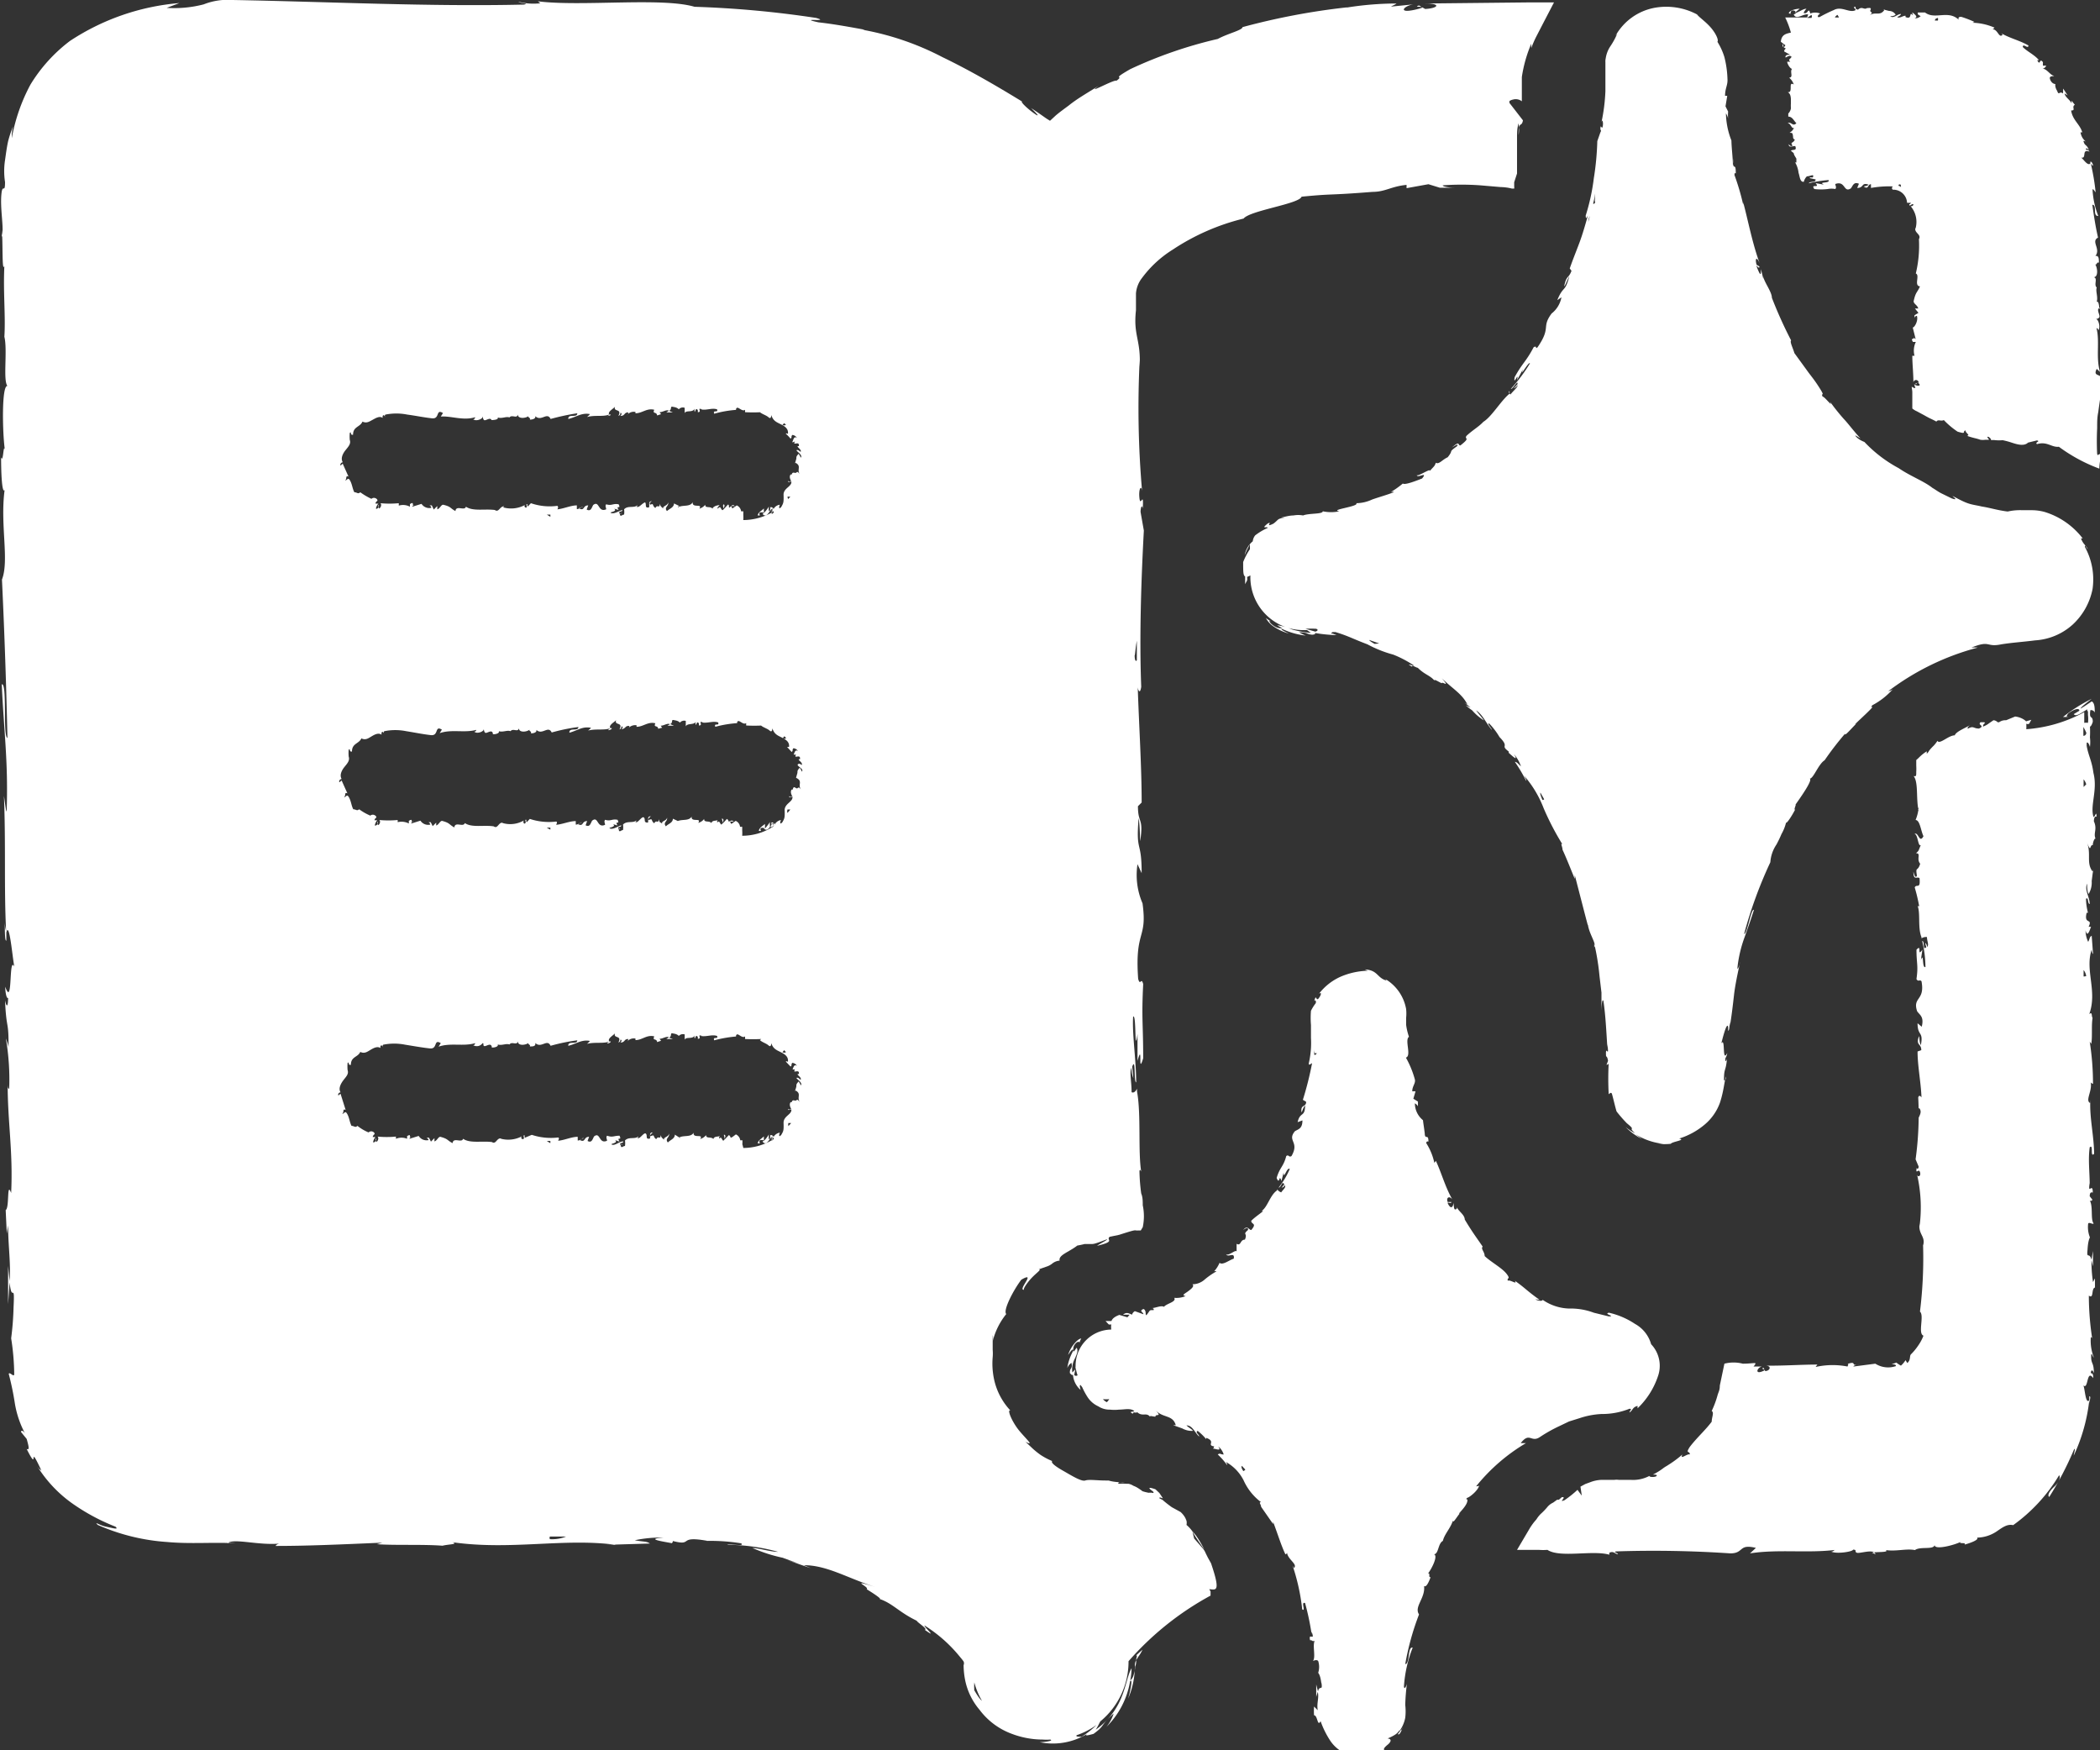 <svg xmlns="http://www.w3.org/2000/svg" viewBox="0 0 96 80"><rect x="0" y="0" width="96" height="80" fill="#333333" stroke="none"/><defs><style>.a{fill:#fff;}</style></defs><title>icon-note</title><path class="a" d="M96,20.75c-.07,0-.08.13-.13,0a11.56,11.56,0,0,1,0-1.17c0-.32,0-.49.05-.74.06-.46.14-.92.18-1.38s-.46-.18-.25-.6L96,17c-.2-.68,0-1.38-.16-2,0,0,.08,0,.08.1.12-.14,0-.51-.09-.51s.09,0,.14-.09-.15-.35,0-.42,0,0,0,.06,0-.42-.12-.34c.07-.24-.06-.47,0-.66-.15-.13.07-.43-.14-.47.22,0,.18-.43.07-.59.07.06.07-.13.17-.07,0-.18,0-.34-.16-.31.26-.33-.22-.66.12-.84-.12-.53-.19-1-.26-1.5.23,0,0,.53.27.51a3.86,3.86,0,0,1-.26-1.18c0-.12.1.06.14.1a9.93,9.93,0,0,0-.22-1.31s0,0,.07.08,0-.19-.09-.17l0,.08c-.13.15-.36-.27-.44-.27.31.08,0-.41.4-.27a.15.15,0,0,0-.16-.08c0-.08,0-.11.13,0-.11-.28-.18-.15-.25-.41,0,0,.08,0,.14.05a.65.65,0,0,1-.27-.44s.06,0,.08,0c-.11-.38-.44-.55-.51-1,.24,0,0-.16.17-.26l-.15-.19,0,.12c-.09-.18-.29-.27-.32-.45l.14.09c-.07-.1-.13-.21-.21-.31a1.43,1.43,0,0,1,0,.22c-.18-.13-.18.13-.27-.12,0,0-.11-.16-.08-.31h0c-.1,0-.21-.09-.25-.24s.18-.1.19-.14c-.16,0-.34-.34-.54-.32A.21.21,0,0,0,93.54,3l-.15,0c0-.1,0-.12,0-.16-.18-.23-.1.22-.26-.09,0,0,0,0,.08,0-.22-.26-.52-.38-.74-.6,0-.2.25.12.26-.07-.39-.23-.88-.34-1.24-.56l.06.06c-.17.21-.22-.27-.48-.24.06,0,.13-.11.1-.08a2.67,2.67,0,0,0-1-.22L90.26,1a5.33,5.33,0,0,0-.6-.23c-.07,0-.16,0-.12.13C89.05.44,88.45.92,88,.57c.06,0,.15,0,.1,0l-.43,0c0,.12,0,.08.13.17a.39.39,0,0,1-.28.1c.19-.06,0-.19-.07-.25s0,.07,0,.11c-.21-.21,0,.22-.34.08l0-.06c-.12,0-.22.1-.34.08s.12-.06.13-.16c-.17,0-.34.23-.49.1.07,0,.17,0,.25-.07A.36.36,0,0,0,86.36.5h0L86.08.43l.08,0c-.22.35-.43.06-.72.29.28-.21,0-.12.07-.27S85.33.4,85.36.36c-.14.12-.23-.1-.42.08,0,0-.14,0-.11-.13-.17,0,0,.09,0,.15-.27.16-.64-.2-1,0a6.59,6.59,0,0,0-.65.32h-.07c-.05-.08.1-.16.1-.16a.61.61,0,0,0-.46,0s0-.08-.05-.13-.08.17-.25.1a.72.72,0,0,1,.13-.19c-.15,0-.3.13-.46.18s.1-.13.15-.18c-.17,0-.45.07-.5.2l.11.05c-.07,0,0-.11,0-.14a.14.14,0,0,1,.23.1L82,.66c.11.28.44-.05.66,0L82.61.8h-1a3.88,3.88,0,0,1,.26.69v0c-.21.05-.43.08-.46.42l.21.16-.08.11L81.5,2c-.06.14.06.17.14.22a.17.17,0,0,0-.08.13l.27.15c-.08,0-.2,0-.21.1s.17-.14.28,0c-.08.13-.17.11-.06.22,0,0-.09,0-.13,0s.08.29.21.33c-.11.13.08.39-.13.4a.68.68,0,0,1,.21.31c-.28-.16,0,.4-.28.35.12.06.14.18.15.32l0,.2a1.34,1.34,0,0,0,0,.2l0,.09s0,0,0-.06a.46.46,0,0,1-.12.23v.14c.19,0,.25.19.37.3-.17.18-.23-.09-.4,0,.15,0,.17.27.3.22-.11.14-.06.11-.21.22.13,0,.14,0,.16.19a.11.11,0,0,0,.08.12c-.09.2-.22.09-.11.27-.06.09-.17-.06-.17-.06,0,.19.19.07.3.09.09.24-.12.13-.2.21L82,7c0,.07.08.18.12.25l0,.05,0,.1s0,.07-.07,0a1.22,1.22,0,0,1,.17.5c.06.17.06.43.24.41a.06.06,0,0,1,0,0,.52.52,0,0,1,.14-.25c.14,0,.31-.11.29,0s-.11,0-.17.08L83,8.2c0,.17-.23.06-.32.18a5.17,5.17,0,0,1,.91-.15c.09.17-.51.06-.21.21L83,8.37c.22.27-.25,0-.06.27a2.59,2.59,0,0,0,.61,0,.92.92,0,0,1,.35,0c.07-.09,0-.14,0-.23.47-.17.37.42.71.2.09-.11.13-.32.37-.21l-.08.19c.32,0,.18-.27.52-.15-.06.08-.25.07-.21.09.22.15.16-.11.32-.11l0,.17a4.72,4.72,0,0,1,1-.07s-.09.08,0,.15a.63.63,0,0,1,.65.6l.18,0s-.05.08-.08.06c0,.14.09,0,.16,0s0,.12-.1.09a1.11,1.11,0,0,1,.22,1.05l0-.06c-.06.25.29.29.16.53l0-.05a5.43,5.43,0,0,1-.14,1.61c.2.08-.1.56.19.59-.14.32-.19.23-.29.68,0,.12.18.18.21.33h-.15l.16.2-.18.11,0,.14c0-.06.06-.12.11-.11.07.22-.11.53-.19.53l.13.52c-.06,0-.08-.1-.12-.17.16.28-.16.05,0,.31,0,0,.09,0,.13,0a.92.92,0,0,0-.06.63l-.1,0c0,.38.05.8.05,1.23a.12.12,0,0,1,.24,0l-.16.05c.1.08.06-.13.18,0s-.18.11-.23,0l.06.2s-.08,0-.14-.05,0,.09,0,.25,0,.37,0,.44l0,0v.29a.8.8,0,0,0,.21.13l.37.2c.26.15.33.16.52.27.08-.12.21,0,.34-.07a3.75,3.75,0,0,0,.63.53c.44.13.2,0,.36-.06,0,.13.24.22.07.25a3.39,3.39,0,0,0,.37.11,2.15,2.15,0,0,1,.24.07.75.75,0,0,0,.23,0h.16c0-.06-.09-.09-.06-.13s.18.09.16.15h0a.66.66,0,0,1,.2,0,2,2,0,0,0,.33,0,3.59,3.59,0,0,1,.41.11c.24.08.57.18.75,0l0,0,.41-.1c.18.05-.12.08,0,.17.46-.14.67.16,1,.12a7.48,7.48,0,0,0,1.85,1,2.22,2.22,0,0,1,.09-.59l-.08-.06C95.81,20.78,96,20.88,96,20.75ZM88.59.82a.26.26,0,0,1,0,.12l-.14,0C88.46.87,88.5.84,88.59.82ZM84,.68l.07.12h-.19A.27.27,0,0,1,84,.68Zm-1.19,0a.14.14,0,0,1,0,.14h-.2Zm3.77,7.77h0Zm.21.06c0-.05,0-.09.07-.08s0,.09.07.15A.31.31,0,0,0,86.8,8.49Z"/><path class="a" d="M69.35,7.93l0-.76,0-.79V6.3c0-.22,0-.44.07-.66a1.62,1.62,0,0,1,0,.53c0-.69.14-.32.2-.67l-.62-.8a.22.22,0,0,0,0-.08v0a.46.46,0,0,1,.17-.07.45.45,0,0,1,.4.08v0c0-.11,0-.2,0-.36s0-.26,0-.4,0-.22,0-.35A6.2,6.2,0,0,1,70,2l0,.2a5.16,5.16,0,0,1,.21-.49l.31-.6.52-1H69.9L65.15.16c.76,0,.59.22,0,.25L64.87.25c-.4.11.65,0-.17.19S64.16.27,64.61.2l-1,.1c-.06,0,.17-.08.23-.14a14.49,14.49,0,0,0-2.24.18l-.06,0a31.32,31.32,0,0,0-4.74.9c0,.14-.67.29-1.13.54a20.06,20.06,0,0,0-4,1.38c-.94.54-.23.24-.63.53-.12-.07-1.47.7-.81.23-.56.35-1,.6-1.37.9-.2.15-.4.29-.6.46l-.14.13,0,0L48,5.52l-.16-.1-.3-.21-.4-.27c.18.19.39.38.25.32-.36-.23-.75-.6-.67-.62l.1.06C45.68,4,44.39,3.24,43.08,2.61a12.76,12.76,0,0,0-3.65-1.25h.11c-.71-.13-1.42-.26-2.13-.34-1-.22.6,0-.1-.2A46.79,46.79,0,0,0,31.75.31c-1.49-.44-5.19,0-7.16-.25l.11.09a2.76,2.76,0,0,1-1-.07c.05.07.55.08.24.13C19.64.31,15.05.08,10.64,0A3,3,0,0,0,9.31.2,5.34,5.34,0,0,1,7.62.36L8.2.14a10.68,10.68,0,0,0-5,1.73,7.17,7.17,0,0,0-1.81,2A8.27,8.27,0,0,0,.54,6.31,1.7,1.7,0,0,1,.6,5.77a5,5,0,0,0-.23.69c-.06.27-.1.58-.14.86a3.27,3.27,0,0,0,0,1c0,.52-.09.12-.15.43-.11.72.13,1.72,0,2.08,0,.07,0-.18,0-.31.06.44,0,2,.12,1.63-.06,1.2.06,2.29,0,3.24.15.62-.07,2,.14,2.25C.07,17.6.11,19.78.22,20.54c-.07-.26-.07.66-.17.36,0,.86.05,1.65.16,1.5C0,24,.43,25.6.09,26.49c.12,2.56.2,4.94.25,7.24-.22-.08,0-2.55-.26-2.45.1,2.19.29,3.45.23,5.62,0,.56-.09-.32-.13-.51.09,2.19,0,4.23.1,6.17a1.73,1.73,0,0,1-.06-.41c0,.38,0,.89.07.84l0-.37c.15-.61.31,1.52.38,1.59-.29-.65-.07,1.92-.43.89,0,.25.06.57.13.51,0,.37-.06.49-.14.11.06,1.38.17.89.16,2.13,0,0-.06-.25-.12-.38a11.21,11.21,0,0,1,.15,2.31c0-.06-.07.06-.07-.25,0,1.8.25,3.07.16,5-.21-.58-.07.68-.25.78l.05,1.07L.37,56c0,.93.13,1.75.07,2.56l-.07-.7,0,1.75.07-1c.1,1,.24-.1.18,1.14a13.45,13.45,0,0,1-.11,1.42h0a11.12,11.12,0,0,1,.14,1.63c0,.19-.22-.13-.25,0a12.94,12.94,0,0,1,.28,1.35,4.46,4.46,0,0,0,.47,1.38c-.1-.17-.19-.15-.19-.08l.26.32c.12.43.12.5,0,.46.61,1.21,0-.46.68,1-.07-.1-.06,0-.22-.25A5.92,5.92,0,0,0,3.28,68.7a9.35,9.35,0,0,0,2,1.08c.17.16-.13.06-.43,0s-.57-.27-.38-.08a9.4,9.4,0,0,0,3.17.78c1.08.1,2.14,0,3.13.06l-.37,0c.27-.26,1.48.13,2.49,0-.25,0-.33.15-.26.12,1.36,0,2.79-.06,4.85-.15l-.25.07c.8.06,2.11,0,3,.07.26-.07.75-.06.45-.16,2.68.38,5.1-.2,7.48.12-.29,0-.68,0-.45,0l2-.06c-.16-.11-.27-.07-.69-.15a5.64,5.64,0,0,1,1.32-.12c-.9.06,0,.18.4.26-.07,0,.07-.07,0-.11,1,.26.19-.26,1.61,0l-.08,0a9,9,0,0,1,1.61.11c.21.17-.58,0-.63.07a8.61,8.61,0,0,1,2.32.32c-.35,0-.83-.16-1.18-.18a7,7,0,0,0,1.39.45l.19.07.53.19L36,71.31l1.07.37-.32-.14c1.07,0,2,.6,3.28,1-1.29-.4-.25,0-.41.1.3.18.73.47.58.44.62.21.88.6,1.71,1,0,.06.55.4.36.41.67.48-.1-.19,0-.19a6.55,6.55,0,0,1,1.63,1.45,2.25,2.25,0,0,1,.15.19.21.21,0,0,1,0,.17,3.72,3.72,0,0,0,.07.68,3,3,0,0,0,.66,1.36,3.23,3.23,0,0,0,1.48,1.1,4,4,0,0,0,1.41.26,2.09,2.09,0,0,0,.34,0h0c.19.06-.3.12-.48.12a3,3,0,0,0,2.17-.38c-.13.1,0,.08.29,0,.54-.39.28-.36.92-.93a1.86,1.86,0,0,1-.33.61,3.81,3.81,0,0,0,1.08-2.08c.14-.19,0,.51-.09.79a3.76,3.76,0,0,0,.31-1.52c0-.17.06-.24.16-.4a1.82,1.82,0,0,0,.19-.32l-.29.26c.07,0,0,.11,0,.21s0,.2-.05.31a1.1,1.1,0,0,1-.06.35.51.51,0,0,1-.16.28,3.68,3.68,0,0,0,.06-.56c-.17.27-.24.8-.48,1.37a3.32,3.32,0,0,1-1.16,1.44c.08-.12.14-.25.21-.38A3.54,3.54,0,0,0,51.59,76v-.07a13.55,13.55,0,0,1,3.75-3l0-.19-.06-.1c.27,0,.56.21.08-1.19l-.14-.25L55.12,71a.8.8,0,0,0-.13-.22l-.4-.46L54.51,70c.14.25.31.49.54.82a4.65,4.65,0,0,0-.38-.64c-.06-.07-.11-.14-.17-.2a1.5,1.5,0,0,0-.26-.28.46.46,0,0,0,0-.19l-.05-.12a1,1,0,0,0-.22-.28l-.4-.22a5.21,5.21,0,0,1-.42-.33l0,0L53,68.48c0-.08.1,0,.16,0s0,0,0,0l-.06-.09L53,68.24l-.18-.17c-.43-.15-.25,0-.15.07s.07.12,0,.09a.71.71,0,0,0-.16,0,2.29,2.29,0,0,1-.28-.07,2.43,2.43,0,0,0-.2-.14,1.1,1.1,0,0,0-.22-.11.63.63,0,0,0-.22-.09h-.09a2.13,2.13,0,0,0-.36,0c-.07-.07.06-.09.28-.07-.21,0-.48,0-.74-.08l-.12,0c-.43,0-.77-.06-.95,0s-.68-.26-1-.44-.59-.37-.51-.45a3.15,3.15,0,0,1-.53-.28,4,4,0,0,1-.34-.27l-.19-.18-.16-.15c.42.21.06-.09-.28-.5s-.58-1-.41-.93a3,3,0,0,1-.75-1.44,3.43,3.43,0,0,1-.06-1,1.85,1.85,0,0,0,0-.33v-.23c0-.16,0-.31,0-.45a.72.72,0,0,1,0,.29A3.21,3.21,0,0,1,46,60.06c-.16-.16.33-1.1.69-1.57.73-.42-.21.51.13.46-.08,0,.13-.32.35-.55s.47-.39.31-.38l.34-.12a.82.82,0,0,0,.3-.16.61.61,0,0,1,.32-.12c-.06-.26.41-.38.81-.69a3.34,3.34,0,0,0,.33-.07l.16,0h.16c.08,0,.14,0,.58-.17s-.34.23-.32.25c.88-.21.38-.26.57-.41l.43-.09c.6-.19.7-.22.78-.2a.51.51,0,0,0,.1,0h.11l.09-.15a2.4,2.4,0,0,0,0-1c0-.19,0-.37-.07-.54a8.44,8.44,0,0,1-.08-1s0-.17.08,0c-.15-.89,0-2.62-.19-3.65a.93.93,0,0,1,0-.14c-.09.17-.18.2-.25.16,0-.5-.11-.93,0-1.12a1.15,1.15,0,0,0,.08.48l-.05-.53c.17-.47.06.72.18.72,0-1-.19-2.22-.14-3,.16-.16.05,1.84.2.79L52,48.49c.26-.93,0,.74.26-.12,0-1.6-.08-1.79,0-3.39-.09-.35-.13.12-.23-.24-.16-2.27.43-1.78.2-3.45A3.27,3.27,0,0,1,52,39.5l.19.41c0-1.55-.27-.89-.14-2.51.07.29.06,1.22.08,1,.15-1.05-.11-.74-.11-1.55l.17-.17c0-1.65-.12-3.47-.18-5.29,0,.1.1.41.16,0-.09-2.3,0-4.92.12-7.14l-.15-.85c0-.2.07-.37.1-.15.05-.87-.1-.05-.15-.47s.08-.65.12-.33a43.83,43.83,0,0,1-.11-6l0,.31c.06-1.25-.3-1.41-.17-2.58l0,.23c0-.34,0-.69,0-1a1.31,1.31,0,0,1,.28-.71,5.1,5.1,0,0,1,1.4-1.29,10.25,10.25,0,0,1,3.24-1.42c.29-.37,2.55-.67,2.65-1,1.54-.15,1.11-.05,3.25-.22.58,0,.84-.25,1.55-.32l0,.15,1-.18.52.16.68,0c-.28,0-.58-.06-.54-.11a12,12,0,0,1,1.7,0l.94.08a2.3,2.3,0,0,1,.52.07h.1a.25.25,0,0,0,0-.09v-.2ZM35.28,52.14l0-.18a.22.22,0,0,1,.1.09A1.19,1.19,0,0,1,35.28,52.14Zm.76-.67a.37.37,0,0,1,0-.14l.13,0ZM21.72,19.07s0,.09-.09.09c.12.11.42,0,.43-.1s0,.09.07.14.28-.15.34,0,0,0,0,0,.35,0,.28-.12c.2.07.38-.06.54,0,.11-.15.35.08.38-.14,0,.22.36.18.49.08-.05.06.11.07.06.16.14,0,.28-.05.25-.16.27.27.54-.21.7.13a10.3,10.3,0,0,1,1.22-.26c0,.23-.43,0-.41.26.37-.09.58-.28.95-.23.09,0-.06.1-.09.14.37-.1.72,0,1-.11,0,0,0,.05-.07.06s.16,0,.15-.06l-.07,0c-.1-.14.26-.3.27-.38-.11.29.33.07.15.44a.13.13,0,0,0,.09-.14c.06,0,.08.06,0,.14.23,0,.15-.16.36-.16,0,.05,0,.07-.06.13a.38.38,0,0,1,.39-.15s0,.06,0,.06c.31,0,.52-.25.86-.16-.1.21.11.07.13.26l.18-.06-.07-.09c.16,0,.3-.13.43-.07l-.12.08.3,0-.17-.07c.16-.09,0-.23.2-.18-.05,0,.15,0,.24.11h0a.24.24,0,0,1,.27-.07c0,.06,0,.2,0,.24.07-.15.37,0,.46-.21a.24.24,0,0,0,0,.16l.06-.13c.08,0,.09.06.08.14.22,0-.07-.23.19-.13,0,0,0,0-.06,0,.27.06.51-.08.75,0,.07.18-.21,0-.13.2a5,5,0,0,1,1.06-.18l-.07,0c.05-.26.26.12.42,0,0,0,0,.14,0,.11a6.83,6.83,0,0,0,.74,0l-.06,0c.1.09.29.14.39.23s.12,0,.13-.1c.08.27.25.33.43.42s.36.2.33.44c0,0-.11-.05-.09,0a2.23,2.23,0,0,1,.21.22c.09-.08,0-.07.08-.17a.26.26,0,0,1,.21.14c-.13-.11-.16.08-.2.16s.08,0,.11,0c-.13.23.22-.06.18.21h-.06c0,.07.15.14.15.23s-.08-.07-.18-.05.29.21.18.35a1.45,1.45,0,0,0-.1-.18c-.14.15-.09.15-.11.24h0l-.06.21,0-.05c.34.16.05.32.24.56-.18-.25-.12-.05-.26-.09s-.11.11-.15.08-.12.12,0,.29c0,0,0,.1-.14,0,0,.13.08,0,.14,0,.07.26-.36.31-.35.64s0,.37-.11.56l-.06.05c-.07,0,0-.16,0-.16a.38.38,0,0,0-.29.2s0-.06-.1-.09,0,.19-.11.18a.72.72,0,0,1,0-.21,1.6,1.6,0,0,1-.23.3c0-.07,0-.14,0-.21-.09.09-.27.19-.28.32l.1,0s-.06-.1,0-.13.16,0,.19,0l-.07.06c.19.23.32-.17.45-.25l0,.17a2.7,2.7,0,0,1-1.33.36h0a1.94,1.94,0,0,0,0-.24s0,0,0,0l0-.16-.1,0s0,0,0,0a.34.34,0,0,0-.2-.27l-.2.14-.06-.11h.17c-.1-.1-.16,0-.23.06s0-.11-.08-.13l-.2.22c0-.09.09-.18,0-.23-.09.11.09.21-.06.27-.1-.1-.07-.19-.18-.1s0-.09.05-.12-.27,0-.32.15c-.1-.13-.34,0-.33-.18a.54.54,0,0,1-.27.18c.17-.26-.35,0-.3-.3-.13.24-.46.11-.68.24,0,0,0-.06.06-.05s-.16-.09-.24-.13c0,.19-.21.24-.32.35-.15-.18.1-.22.05-.4,0,.16-.27.16-.22.29-.11-.12-.1-.06-.16-.22,0,.24-.11,0-.2.19-.17-.12-.05-.23-.23-.15-.09-.08.07-.16.07-.16-.19,0-.09.17-.13.28-.22.05-.1-.13-.18-.23-.14.05-.25.22-.35.21s0,0,0-.08c-.15.15-.44,0-.61.19l0,0a.75.75,0,0,1,0,.24c-.09,0-.16.12-.19,0s.06,0,.08-.08l-.09.05c-.08-.17.12-.06.12-.18-.17.05-.37.19-.51.14s.31-.05.14-.2l.2.06c-.15-.26.13,0,0-.26-.27-.05-.3.08-.57,0-.06.09,0,.13,0,.23-.38.16-.3-.42-.59-.2-.07.11-.1.32-.3.21l.07-.19c-.26,0-.15.27-.42.14.05-.07.2-.06.16-.08s-.12.11-.26.11l0-.17c-.28,0-.59.15-.89.18,0,0,.07-.1,0-.16a2.63,2.63,0,0,1-1.21-.12l-.14.15s-.06-.07,0-.09c-.14-.06,0,.09-.07.14a.07.07,0,0,1-.06-.12,1.33,1.33,0,0,1-1,.11l.05-.05c-.21,0-.24.3-.43.17l0,0c-.46-.06-1,.07-1.32-.15-.06.21-.45-.09-.48.2-.27-.15-.19-.2-.56-.29-.1,0-.15.18-.27.21v-.15l-.16.16-.09-.19-.11,0a.14.14,0,0,1,.09.11.42.42,0,0,1-.45-.18l-.42.13c0-.06.08-.08.14-.12-.23.15,0-.16-.25,0,0,0,0,.09,0,.12a.67.67,0,0,0-.51-.05l0-.11a4.52,4.52,0,0,1-.84,0c.08.07,0,.24-.07.24v-.17c-.08.09.07.08-.07.17s0-.19.05-.22h-.13c0-.05,0-.06.07-.12s-.12-.22-.26-.1l0,0a3,3,0,0,1-.51-.3c-.11.1-.14,0-.27,0-.09-.16-.1-.37-.2-.54s-.12,0-.23,0c.11-.06,0-.24.16-.18l-.26-.58c-.05,0-.07.09-.11.07a.12.12,0,0,1,.11-.14v0c-.11-.18,0-.4.13-.56s.25-.29.19-.46v0a1.72,1.72,0,0,1,0-.32c.09-.1,0,.12.15.08,0-.38.32-.34.43-.6.19.09.31,0,.46-.08s.32-.19.46-.09l0-.08c.05-.1.09,0,.13.05s-.08-.07,0-.12a2.55,2.55,0,0,1,1,0c.38.05.76.13,1.13.17s.16-.45.5-.24l-.1.16C20.6,19,21.18,19.24,21.72,19.07Zm14.21.35a.16.16,0,0,1-.16,0l.08-.08Zm-2,18.78h0a1.94,1.94,0,0,0,0-.24s0,0,0,0l0-.17-.1,0s0,0,0,0a.33.33,0,0,0-.2-.27l-.2.14-.06-.11h.17c-.1-.1-.16,0-.23,0a.18.18,0,0,0-.08-.12l-.2.22c0-.09.09-.18,0-.23s.09.2-.06.27c-.1-.11-.07-.19-.18-.1a.09.09,0,0,1,.05-.12c-.1.07-.27,0-.32.15-.1-.13-.34,0-.33-.19a.48.48,0,0,1-.27.18c.17-.26-.35,0-.3-.29-.13.23-.46.1-.68.23,0,0,0,0,.06,0s-.16-.09-.24-.13c0,.19-.21.23-.32.35-.15-.19.1-.23.05-.4,0,.15-.27.15-.22.28-.11-.11-.1,0-.16-.21,0,.24-.11,0-.2.19-.17-.12-.05-.23-.23-.16s.07-.16.07-.16c-.19,0-.09.18-.13.29-.22,0-.1-.14-.18-.23s-.25.21-.35.21,0,0,0-.08c-.15.14-.44,0-.61.19a.13.13,0,0,1,0,0,.8.8,0,0,1,0,.25c-.09,0-.16.12-.19,0s.06-.05.08-.08l-.09.05c-.08-.17.12-.06.12-.19-.17.06-.37.2-.51.15s.31-.06.14-.2l.2.06c-.15-.26.13,0,0-.26-.27-.05-.3.08-.57,0-.06.1,0,.14,0,.23-.38.17-.3-.42-.59-.19-.07.11-.1.32-.3.21l.07-.19c-.26,0-.15.27-.42.14.05-.07.2-.06.16-.08s-.12.1-.26.1l0-.16c-.28,0-.59.14-.89.17,0-.05.07-.1,0-.15a2.77,2.77,0,0,1-1.21-.12l-.14.15s-.06-.07,0-.1c-.14-.05,0,.09-.07.15s-.11-.08-.06-.13a1.24,1.24,0,0,1-1,.11l.05,0c-.21-.06-.24.3-.43.16l0,0c-.46-.07-1,.07-1.32-.15-.07.21-.45-.09-.48.2-.27-.15-.19-.2-.56-.3-.1,0-.15.18-.27.21V37.6l-.16.16-.09-.18-.11,0a.14.14,0,0,1,.09.11.42.42,0,0,1-.45-.18l-.42.13c0-.07.08-.09.14-.12-.23.15,0-.16-.25,0,0,0,0,.09,0,.12a.72.72,0,0,0-.51-.06l0-.1a4.52,4.52,0,0,1-.84,0c.08.07,0,.24-.07.23v-.16c-.08.08.07.08-.07.17s0-.2.05-.23h-.13s0-.06.07-.11-.12-.22-.26-.1l0,0a2.44,2.44,0,0,1-.51-.29c-.11.09-.14,0-.27,0-.09-.17-.1-.38-.2-.55s-.12,0-.23,0c.11-.06,0-.25.16-.18l-.26-.58c-.05,0-.07.08-.11.07a.11.11,0,0,1,.11-.14v0c-.11-.18,0-.4.13-.56s.25-.29.19-.47v0a1.67,1.67,0,0,1,0-.31c.09-.1,0,.11.15.08,0-.38.32-.35.43-.6.19.09.31,0,.46-.09s.32-.18.46-.08l0-.09c.05-.09.09,0,.13.05s-.08-.06,0-.12a2.55,2.55,0,0,1,1,0c.38.06.76.14,1.13.18s.16-.46.5-.25l-.1.16c.55-.19,1.13,0,1.67-.15,0,0,0,.08-.09.08.12.12.42,0,.43-.09s0,.09.07.14.28-.15.34,0,0,0,0,.05.35,0,.28-.12c.2.06.38-.06.54,0,.11-.15.35.07.38-.14,0,.22.36.18.49.07-.05.07.11.07.06.17.14,0,.28-.05.25-.16.27.26.54-.22.7.12a8.54,8.54,0,0,1,1.22-.25c0,.22-.43,0-.41.26.37-.1.58-.29.95-.23.09,0-.06.09-.09.13.37-.09.72,0,1-.1,0,0,0,0-.07.06s.16,0,.15-.07l-.07,0c-.1-.15.26-.31.27-.38-.11.29.33.07.15.44a.13.13,0,0,0,.09-.14c.06,0,.08.06,0,.14.23-.06.15-.17.36-.16,0,.05,0,.06-.06.12a.42.42,0,0,1,.39-.15s0,.07,0,.07c.31,0,.52-.25.86-.16-.1.21.11.07.13.25l.18-.05-.07-.09c.16,0,.3-.13.43-.07l-.12.07.3,0-.17-.07c.16-.1,0-.23.2-.18-.05,0,.15,0,.24.11h0a.26.26,0,0,1,.27-.08c0,.06,0,.21,0,.25.07-.16.37-.05.46-.21a.21.21,0,0,0,0,.15l.06-.12c.08,0,.09.06.08.14.22,0-.07-.24.19-.14,0,0,0,0-.06,0,.27.05.51-.08.75,0,.07.19-.21,0-.13.2a5,5,0,0,1,1.06-.17l-.07,0c.05-.26.26.12.42,0,0,0,0,.14,0,.11a6.83,6.83,0,0,0,.74,0l-.06,0c.1.09.29.14.39.23s.12,0,.13-.1c.08.27.25.33.43.42s.36.2.33.43c0,0-.11,0-.09,0l.21.23c.09-.08,0-.07.08-.17a.27.27,0,0,1,.21.13c-.13-.1-.16.09-.2.16l.11,0c-.13.23.22-.06.18.21h-.06c0,.07.15.13.15.23s-.08-.08-.18,0,.29.2.18.34c0,0-.06-.13-.1-.18-.14.15-.09.16-.11.25h0l-.06.21,0,0c.34.16.05.31.24.56-.18-.25-.12,0-.26-.1s-.11.11-.15.08-.12.12,0,.3c0,0,0,.09-.14,0,0,.13.08,0,.14,0,.07.26-.36.32-.35.65s0,.36-.11.55l-.06.05c-.07,0,0-.16,0-.16a.42.42,0,0,0-.29.21s0-.07-.1-.1,0,.19-.11.19a.72.72,0,0,1,0-.21,2.68,2.68,0,0,1-.23.3c0-.07,0-.14,0-.21-.09.08-.27.18-.28.32l.1,0s-.06-.1,0-.13.16,0,.19,0l-.07,0c.19.24.32-.17.45-.24l0,.16A2.6,2.6,0,0,1,33.92,38.2ZM25,23.52h.16c0,.05,0,.1,0,.1S25.05,23.56,25,23.52Zm.37,0ZM36,22.7l.13,0-.1.11A.35.35,0,0,1,36,22.7ZM25,37.83h.16s0,.09,0,.09S25.05,37.87,25,37.83Zm.37,0Zm10.49-4.18.08.09a.16.16,0,0,1-.16,0ZM35.28,23.5l0-.17a.18.18,0,0,1,.1.09Zm0,14.14a.24.24,0,0,1,.1.1l-.15.08Zm.71-.49A.37.37,0,0,1,36,37l.13,0A1.27,1.27,0,0,1,36,37.15ZM35.85,48l.08.09a.15.15,0,0,1-.16,0ZM25,52.15h.16c0,.05,0,.1,0,.1S25.05,52.19,25,52.15Zm.37,0h0Zm8.57.13s0,0,0,0l0-.16-.1,0s0,0,0,0a.34.34,0,0,0-.2-.27l-.2.15L33.46,52h.17c-.1-.11-.16,0-.23,0a.18.18,0,0,0-.08-.12l-.2.21c0-.08.09-.17,0-.22s.09.2-.06.27c-.1-.11-.07-.19-.18-.1a.11.11,0,0,1,.05-.13c-.1.07-.27,0-.32.15-.1-.12-.34,0-.33-.18a.54.54,0,0,1-.27.18c.17-.26-.35,0-.3-.29-.13.23-.46.1-.68.23,0,0,0-.06.06,0s-.16-.09-.24-.14c0,.19-.21.24-.32.36-.15-.19.1-.23.05-.41,0,.16-.27.16-.22.29-.11-.12-.1-.06-.16-.22,0,.24-.11,0-.2.19-.17-.12-.05-.22-.23-.15s.07-.16.07-.16c-.19,0-.09.18-.13.28-.22.05-.1-.13-.18-.22s-.25.21-.35.2,0,0,0-.08c-.15.15-.44,0-.61.19,0,0,0,0,0,0a.77.77,0,0,1,0,.25c-.09,0-.16.11-.19,0s.06,0,.08-.08l-.09.05c-.08-.17.12-.05.12-.18-.17,0-.37.2-.51.15s.31-.06.14-.21l.2.07c-.15-.27.13,0,0-.27-.27,0-.3.09-.57,0-.06.09,0,.14,0,.23-.38.17-.3-.42-.59-.2-.07.11-.1.32-.3.21l.07-.19c-.26,0-.15.28-.42.15.05-.08.2-.06.16-.09s-.12.11-.26.11l0-.17c-.28,0-.59.15-.89.18,0-.05.07-.1,0-.15a2.77,2.77,0,0,1-1.21-.12L24,52a.06.06,0,0,1,0-.09c-.14-.06,0,.09-.07.15a.07.07,0,0,1-.06-.13,1.33,1.33,0,0,1-1,.11l.05,0c-.21-.06-.24.29-.43.16l0,0c-.46-.06-1,.07-1.32-.15-.06.21-.45-.09-.48.2-.27-.14-.19-.19-.56-.29-.1,0-.15.18-.27.21v-.15l-.16.16-.09-.18-.11,0s.09.06.09.11a.42.42,0,0,1-.45-.19l-.42.13c0-.06.08-.08.14-.12-.23.16,0-.16-.25,0,0,0,0,.09,0,.12a.67.67,0,0,0-.51,0l0-.1a4.45,4.45,0,0,1-.84,0c.08.07,0,.25-.07.24v-.16c-.08.08.07.08-.07.17s0-.2.05-.23h-.13s0-.06.07-.12-.12-.22-.26-.09l0,0a2.08,2.08,0,0,1-.51-.3c-.11.1-.14,0-.27,0-.09-.17-.1-.38-.2-.55s-.12,0-.23,0c.11-.07,0-.25.16-.18L15.57,50c-.05,0-.07.08-.11.06a.11.11,0,0,1,.11-.13h0c-.11-.17,0-.39.13-.56s.25-.28.19-.46v0a1.72,1.72,0,0,1,0-.32c.09-.1,0,.12.15.08,0-.38.32-.34.43-.59.19.09.31,0,.46-.09s.32-.18.46-.09l0-.08c.05-.09.09,0,.13.05s-.08-.07,0-.12a2.55,2.55,0,0,1,1,0c.38.06.76.13,1.13.17s.16-.45.5-.24l-.1.16c.55-.19,1.13,0,1.67-.16,0,0,0,.09-.09.09a.32.32,0,0,0,.43-.09c.08,0,0,.09.07.13s.28-.15.34,0,0,0,0,.05.35,0,.28-.12c.2.06.38-.06.54,0,.11-.16.35.07.38-.15,0,.23.36.18.49.08-.05.07.11.07.06.16.14,0,.28,0,.25-.16.27.27.54-.21.7.13a8.54,8.54,0,0,1,1.22-.25c0,.22-.43,0-.41.25.37-.09.58-.28.95-.23.09,0-.06.1-.09.14.37-.09.72,0,1-.1,0,0,0,0-.07.06s.16,0,.15-.07l-.07,0c-.1-.15.26-.31.27-.39-.11.29.33.08.15.44a.12.12,0,0,0,.09-.13c.06,0,.08.06,0,.13.23,0,.15-.16.36-.16,0,0,0,.07-.06.13a.39.39,0,0,1,.39-.15s0,.07,0,.07c.31,0,.52-.26.86-.17-.1.22.11.07.13.26l.18-.06-.07-.09c.16,0,.3-.13.43-.07l-.12.08.3,0-.17-.06c.16-.1,0-.24.2-.19-.05,0,.15,0,.24.11h0a.26.26,0,0,1,.27-.07c0,.06,0,.2,0,.24.07-.15.37,0,.46-.2a.21.21,0,0,0,0,.15l.06-.12c.08,0,.09.06.08.13.22,0-.07-.23.19-.13,0,0,0,0-.06,0,.27.05.51-.08.75,0,.07.18-.21,0-.13.2a5.73,5.73,0,0,1,1.06-.18l-.07,0c.05-.26.26.13.42,0,0,0,0,.14,0,.12a7.37,7.37,0,0,0,.74,0l-.06.05c.1.1.29.15.39.24s.12,0,.13-.1c.08.26.25.32.43.41s.36.2.33.44c0,0-.11-.05-.09,0l.21.22c.09-.07,0-.07.08-.17a.26.26,0,0,1,.21.14c-.13-.1-.16.08-.2.16l.11,0c-.13.23.22-.06.18.21h-.06c0,.07.15.13.15.23s-.08-.08-.18-.06.29.21.18.35c0,0-.06-.13-.1-.18-.14.15-.09.15-.11.25h0l-.06.21,0-.06c.34.16.05.32.24.57-.18-.25-.12-.06-.26-.1s-.11.11-.15.08-.12.12,0,.3c0,0,0,.09-.14,0,0,.12.08,0,.14,0,.07.26-.36.31-.35.65s0,.36-.11.55l-.06.05c-.07,0,0-.16,0-.16a.41.41,0,0,0-.29.2s0-.06-.1-.09,0,.19-.11.19a.79.79,0,0,1,0-.22,1.6,1.6,0,0,1-.23.3c0-.07,0-.14,0-.21-.09.09-.27.19-.28.32l.1,0s-.06-.11,0-.14.16,0,.19,0l-.07.06c.19.24.32-.17.45-.24l0,.16a2.6,2.6,0,0,1-1.33.37h0A2.32,2.32,0,0,0,33.93,52.28Zm-8.8,18.07a.11.11,0,0,1,0-.12h.74A1.69,1.69,0,0,1,25.13,70.35Zm19.4,6.89a2,2,0,0,1,0-.34,3.47,3.47,0,0,0,.35.84C44.85,77.71,44.74,77.61,44.53,77.24Zm4.92,2.14c-.17,0-.3,0-.24-.07a3.42,3.42,0,0,0,.91-.47A4,4,0,0,1,49.45,79.38Zm2.51-48c0,.23,0,.42,0,.54,0-.11,0-.27,0-.54Zm0-2.2v1c-.05.07-.1,0-.1-.23C51.89,30,51.91,29.49,52,29.16Z"/><path class="a" d="M95.77,58.85l0-.42-.09.17a6.17,6.17,0,0,1-.07-1l.07.28,0-.7-.07.4c-.1-.38-.23,0-.18-.46,0,.1,0-.37.11-.56h0a1.27,1.27,0,0,1-.08-.64c.06-.07.21.06.25,0-.16-.18,0-.86-.21-1.09,0,.07.14.08.15,0l-.12-.15c0-.17.06-.2.14-.17,0-.51-.24.17-.14-.45,0,0,0,0,0,.13,0-.61-.08-1.19,0-1.75.19-.17,0,.49.2.3,0-.81-.22-1.68-.17-2.47l0,.15c-.27-.11.13-.59,0-1,0,.1.15.13.12.11a12.41,12.41,0,0,0-.15-1.92l.07.1c.06-.32,0-.84.06-1.18-.06-.1,0-.3-.15-.18.38-1.06-.21-2,.11-2.95,0,.11.06.26.06.17l-.06-.8c-.11.07-.07.11-.16.28a1.22,1.22,0,0,1-.12-.53c.08.36.19,0,.25-.16,0,0-.07,0-.11,0,.2-.42-.23-.07-.09-.64l.06,0a2.67,2.67,0,0,1-.09-.64c.13-.1.06.23.17.24,0-.32-.25-.64-.12-.93,0,.14,0,.34.07.47a1,1,0,0,0,.14-.59v0l.07-.54,0,.14c-.35-.41-.07-.83-.29-1.37.21.53.12.09.27.13,0-.14.09-.35.13-.29-.12-.26.09-.43-.08-.8,0,0,0-.27.12-.21,0-.34-.08.07-.14,0-.16-.52.2-1.22,0-2-.08-.59-.22-.75-.31-1.24v-.13c.07-.1.15.18.15.18a1.75,1.75,0,0,0,0-.44,4.38,4.38,0,0,0,0-.51c0,.05.07,0,.13-.2,0-.33-.18-.06-.11-.53a.18.18,0,0,1,.2.11c0-.19,0-.45-.14-.51-.18.12-.35.24-.51.33,0-.06.31-.29.51-.45a7.62,7.62,0,0,0-1.31.83l.25,0c-.13.05-.08-.09,0-.17.39-.28.52-.19.49-.11l-.25.15c.09.12.27,0,.57-.19.08-.07,0,0,.08.07l0,.16a1.37,1.37,0,0,1,0,.36.5.5,0,0,0-.17,0v-.49a6.5,6.5,0,0,1-2.65.78h0a2.13,2.13,0,0,0,0-.25.15.15,0,0,0,.13,0l.1-.18-.24.07s0,0,0,0-.16-.18-.5-.22l-.46.19L91.44,33l.4-.05a.48.48,0,0,0-.45.06h0l-.07,0a.29.29,0,0,0-.19-.09l-.19.13a1,1,0,0,1-.29.16s0-.1.07-.14,0,0,0-.06h-.18c-.16.14.23.15-.07.29-.27,0-.24-.14-.5,0-.06,0,0-.1.1-.16-.26.15-.65.3-.71.47-.29,0-.7.44-.79.25a1.49,1.49,0,0,1-.18.23,1.9,1.9,0,0,0-.2.22.49.49,0,0,1-.11.14c0-.12,0-.13,0-.11a2,2,0,0,0-.37.3l-.11.1V35a2.3,2.3,0,0,1,0,.28c0,.18,0,.22-.12.19.23.29.1,1.06.23,1.58,0,0-.06-.09,0-.13a2,2,0,0,1-.14.56c.2,0,.24.5.36.74-.19.36-.23-.22-.41-.1.16,0,.16.62.29.5-.12.27-.06.23-.22.38.25,0,0,.25.19.48-.12.39-.22.1-.15.54-.07.2-.16-.18-.16-.18,0,.44.18.2.28.3.05.53-.13.24-.22.42a8.21,8.21,0,0,1,.2.84s0,.06-.07,0c.14.34,0,1,.18,1.44,0,0,0,.05,0,.05a.36.36,0,0,1,.25-.06c0,.2.11.37,0,.45,0-.13-.05-.14-.09-.19l.06.2c-.18.19-.06-.28-.19-.28a5,5,0,0,1,.15,1.19c-.17.07-.06-.73-.21-.31l.07-.48c-.27.37,0-.3-.27,0,0,.64.09.71,0,1.34.09.15.14,0,.23.1.17.9-.42.71-.2,1.37.11.17.33.24.21.71l-.19-.16c0,.61.28.35.15,1-.08-.11-.06-.48-.09-.39-.15.42.11.3.11.62l-.17.06c0,.66.15,1.38.18,2.1,0,0-.1-.16-.15,0a14.8,14.8,0,0,1-.12,2.83l.14.33c0,.08-.06.15-.09.06-.06.35.09,0,.15.19s-.09.25-.13.13a6.68,6.68,0,0,1,.11,2.36l0-.12c-.06.5.29.56.16,1l0-.09a19.88,19.88,0,0,1-.14,3.1c.21.18-.11,1,.16,1.1a2.06,2.06,0,0,1-.24.45,2.55,2.55,0,0,1-.33.4c-.08.08,0,.26-.17.4l-.08-.13a1.16,1.16,0,0,1-.21.25,1.53,1.53,0,0,1-.21-.14l-.22.08c.1,0,.21,0,.2.08a1.09,1.09,0,0,1-.94-.11l-1,.13c0-.06.18-.08.32-.12-.53.16-.1-.16-.59,0,.07,0,0,.09,0,.12A3.57,3.57,0,0,0,83,62.48l.08-.11c-.74,0-1.55.06-2.38.05.3,0,.23.23,0,.25l-.09-.16c-.16.1.25.06-.07.18s-.21-.18,0-.23l-.38,0s.07-.07.09-.13-.19,0-.58,0a1.67,1.67,0,0,0-.84,0h0l-.21,1c0,.22-.06.29-.1.43a4.4,4.4,0,0,1-.27.73c.12.08,0,.28,0,.49-.28.38-.67.72-1,1.15-.22.34,0,.16,0,.35-.11-.06-.48.28-.34,0a5,5,0,0,1-.57.43l-.14.09a1.53,1.53,0,0,0-.21.14,3,3,0,0,1-.43.26c.1,0,.21,0,.17.06s-.33.07-.33,0l0,0a1.59,1.59,0,0,1-.85.18l-.23,0H74a.73.73,0,0,0-.2,0l-.47,0h-.11a1.57,1.57,0,0,0-.53.11l-.22.08-.22.12.06.41s0,0,0,0l-.12-.16c-.11-.15-.07-.1-.08-.1h0a5.06,5.06,0,0,1-.59.47c-.32.13.14-.17-.12-.14l-.14.12-.08,0-.18.13a.75.75,0,0,0-.27.21,3,3,0,0,1-.3.31,1.33,1.33,0,0,0-.19.24l-.11.13a3.15,3.15,0,0,0-.19.27l-.59,1,1,0a2.6,2.6,0,0,0,.39,0c.58.38,2.05,0,2.83.22l0-.09c.2-.09.24.05.39.07,0-.07-.22-.08-.09-.13A52.16,52.16,0,0,1,79.1,71c.64,0,.36-.45,1.17-.25L80,71c1.29-.2,2.64,0,3.91-.16-.08,0-.08.08-.2.08.26.12,1,0,1-.09.2,0,.05.09.17.14s.67-.15.81,0-.07,0-.12,0c.17-.05.81,0,.64-.12.48.07.94-.08,1.33,0,.24-.18.85,0,.9-.23,0,.24.9,0,1.18-.14-.09.1.28,0,.19.12.35-.1.66-.23.57-.32a1.65,1.65,0,0,0,.92-.3c.26-.18.47-.33.73-.27a7.63,7.63,0,0,0,2.1-2.28c.08.08,0,.32-.22.52s-.33.4-.23.47a14.61,14.61,0,0,0,1.12-2.14c.12-.2,0,.17,0,.25A8.06,8.06,0,0,0,95.51,64s0,.09,0,.18c0-.16.1-.36,0-.36V64c-.19.22-.2-.66-.29-.7.26.3.15-.76.47-.31,0-.1,0-.24-.11-.22,0-.15.08-.2.14,0,0-.57-.15-.37-.12-.88.05,0,.06.11.12.16a2.1,2.1,0,0,1-.14-.93s.07,0,.07.1a12.86,12.86,0,0,1-.16-2C95.73,59.39,95.59,58.89,95.77,58.85Zm-.4-23-.12.12v-.35A.62.62,0,0,1,95.37,35.85Zm0-2.34c0,.08-.08.13-.13.12v-.4A1.87,1.87,0,0,1,95.38,33.51ZM87.71,50.22v0Zm0,.87c0-.1,0-.24,0-.38s.09,0,.09.1S87.75,51,87.71,51.09Zm7.54-6.46v-.29s.09.09.12.27A.25.25,0,0,1,95.25,44.63Z"/><path class="a" d="M74.74,60.51A3.56,3.56,0,0,0,73.55,60c-.27.06.33.16,0,.17L72.86,60l0,0a3,3,0,0,0-1.13-.19,2.24,2.24,0,0,1-1.21-.4l0,0c0,.07-.19.05-.29,0s.06,0,.15,0c-.58-.41-.67-.55-1.13-.87.14.21-.23-.07-.32,0-.06-.16.15-.05-.06-.32s-.72-.54-1-.81c0-.2-.19-.33-.09-.43-.3-.44-.48-.67-.82-1.24h0c0-.24-.37-.43-.35-.59,0,.05,0,.12-.08.13s-.06-.2-.09-.3c0,.15-.09.31-.22.09s.11,0,.13-.13h-.17c-.08-.18.06-.31.21-.12-.33-.58-.5-1.23-.75-1.76l-.07.09a2.71,2.71,0,0,0-.37-.9s0-.11.1-.07c0-.42-.18,0-.16-.45,0,.12,0,.25,0,.29,0-.27-.06-.55-.09-.82a1,1,0,0,1-.37-.77s.11.06.14.14v-.22l-.21-.13.1-.34-.15,0c0-.24.16-.36.12-.54a4.38,4.38,0,0,0-.41-1c.27-.08-.07-.81.14-.95a2.78,2.78,0,0,1-.13-.55l0-.31a2,2,0,0,0,0-.41,2,2,0,0,0-.95-1.37l.06.07c-.45-.12-.39-.48-1-.51l.14.06a3.35,3.35,0,0,0-1.24.27,2.55,2.55,0,0,0-1,.79c.11-.1.14,0,0,.19s-.11-.25-.21.14c.06-.09.09,0,.07.09a2.07,2.07,0,0,0-.22.35,3.87,3.87,0,0,0,0,.65l0,.59a4.08,4.08,0,0,1-.1,1.16c0,.14.1,0,.15,0a15.08,15.08,0,0,1-.42,1.67l.15.09c0,.26-.27.11-.21.47,0,.07.07-.22.16-.3,0,.55-.23.27-.34.76l.22-.08c0,.4-.21.4-.35.5-.36.45.23.47-.15,1.13-.13.08-.12-.09-.24,0-.13.5-.29.5-.44,1,.15.37.1-.24.22.14l.1-.39c0,.37.15-.27.28-.16a3.54,3.54,0,0,1-.51.85c.12,0,.16-.35.26-.14l-.12.14s.1,0,.14-.11c.08.1-.07.19-.16.33a.37.37,0,0,1-.19-.15.08.08,0,0,1,0,.06c-.32.21-.44.78-.71.94,0,0,0,0,.06,0s-.35.26-.53.45c0,.18.28.09,0,.42-.12,0-.16-.25-.37,0,0,0,.26-.2.22,0-.27.24,0,.11-.14.44-.23,0-.17.31-.38.19,0,.19,0,.13,0,.37,0-.16-.38.22-.48.1.07.19.41-.13.35.21-.22.07-.5.31-.65.19a1.31,1.31,0,0,1-.25.39.15.15,0,0,1,.11,0,3.47,3.47,0,0,0-.57.4.84.84,0,0,1-.53.19c.11.09-.06.22-.21.33s-.3.17-.1.21a1.08,1.08,0,0,1-.52.08c.11.19-.34.25-.47.41-.14-.08-.4.07-.6.06.09,0,.14,0,.13.09-.22,0-.15,0-.29.18s0-.17-.18-.23c-.22.1,0,.14,0,.24l-.39-.14a.26.26,0,0,0-.13.16c-.13-.05-.25-.14-.41,0l.3,0-.1.12-.37-.11c-.24.09-.33.19-.36.28h0l-.27,0,.14.15a.15.15,0,0,0,.12,0,1,1,0,0,0,0,.24h0a1.65,1.65,0,0,0-1.63,1.67.68.68,0,0,0,0,.14l-.15.15a1.06,1.06,0,0,1,.12-.64c.08-.19.16-.34.08-.49,0,0-.08.1-.11.16s-.13-.21.11-.4c.07-.06.2,0,.13,0a.71.71,0,0,1,.08-.18c-.17,0-.51.41-.6.75.07-.1.2-.32.25-.22a2.29,2.29,0,0,0-.29.82.54.54,0,0,1,.19-.24c.07.29-.09.22-.07.47.07.08.12.12.14.06a1,1,0,0,0,.35.71s-.08-.25,0-.22l.07.09a3.35,3.35,0,0,0,.23.43,1.16,1.16,0,0,0,.51.45.93.93,0,0,0,.53.15,1.87,1.87,0,0,0,.41,0c.26,0,.52-.08.7.06,0,.06-.31,0-.06.13,0-.13.17,0,.19-.08.24.23.42,0,.59.21,0-.06.13,0,.25,0,0-.16.33.06,0-.3.34.38.79.2.93.69l-.12,0,.42.15h0a.89.89,0,0,0,.49.11c-.07-.09-.22-.16-.3-.25.28,0,.38.34.58.51,0-.1-.2-.19-.07-.26a2.35,2.35,0,0,1,.39.38v-.06c.47.17,0,.33.36.39,0,0,0,.08-.06.1.13,0,.43.15.25-.1a.74.74,0,0,1,.25.37c-.16,0-.16-.08-.27,0a3.35,3.35,0,0,1,.43.49s0-.08-.06-.15a2,2,0,0,1,.81.84,2.54,2.54,0,0,0,.8,1c-.13,0,0,.1,0,.21l.55.79,0-.1c.24.64.37,1.08.56,1.48,0,0,.09,0,.07-.12,0,.35.52.57.32.75l-.06-.11a9.41,9.41,0,0,1,.44,2c.18.12-.08-.37.13-.29a11.86,11.86,0,0,1,.3,1.42c0-.09,0-.07,0-.11.18.48-.16,0-.07.39.07,0,.1,0,.16.11L60,75A.14.14,0,0,0,60.1,75c-.11.21.06.75-.08.92,0,0,.17-.09.24,0a.88.88,0,0,1,0,.54h0c.13.15.14.55.15.46.06.41-.08.07-.16.39l-.08-.32,0,.57.07-.23c.07.26-.06.54,0,.84L60.07,78a3.35,3.35,0,0,0,0,.4c.17,0,.15.55.3.27a4.1,4.1,0,0,0,.44.89,1.64,1.64,0,0,0,.7.59s0,0,0-.06l.94.26c-.07,0-.17-.06-.17-.11.49-.07.32.1.9-.08-.18,0-.15,0,0-.14,0,.07.15,0,.25,0-.28,0-.15-.15,0-.27s.22-.27,0-.29c0,0,.21-.08.37-.19S64,79,64,79.13a1.47,1.47,0,0,1-.1.13c.08.07.16-.14.22-.3,0,.08-.11.15-.13.14a1.49,1.49,0,0,0,.25-.59,2.49,2.49,0,0,0,0-.58,9.29,9.29,0,0,1,.08-1c0,.06-.11.35-.14.16a5.82,5.82,0,0,1,.4-1.78c-.24-.07-.12.75-.34.75a12.1,12.1,0,0,1,.63-2.27c-.24-.35.3-.75.23-1.3.09.08.21-.15.3-.41-.12.06,0-.21-.12-.16.16-.2.48-.82.27-.88.22,0,.18-.49.41-.61.07-.31.34-.56.46-.93,0,.18.24-.29.37-.38,0,0-.09.09-.09.06s.31-.31.37-.53-.12-.05,0-.19c.08,0,.51-.33.55-.57-.06.08-.1,0-.16.07a8.44,8.44,0,0,1,2.3-2l-.24,0c.41-.53.47,0,.88-.28a6.71,6.71,0,0,1,.87-.49l.46-.22.48-.15a3.69,3.69,0,0,1,1-.19,3.37,3.37,0,0,0,1.28-.24c.15,0,0,.09,0,.17.16-.1.13-.24.37-.3v.11a3.61,3.61,0,0,0,.93-1.46,1.43,1.43,0,0,0-.31-1.47A1.53,1.53,0,0,0,74.74,60.51ZM49.11,62.85a1.55,1.55,0,0,1,.07-.31,1.67,1.67,0,0,0,.08.32A.11.11,0,0,1,49.11,62.85Zm1.49,1.24a.51.51,0,0,1-.18-.14,1.43,1.43,0,0,0,.29,0A1.14,1.14,0,0,1,50.6,64.09Zm6.24,3.15c-.09-.13-.1-.2-.07-.24l.16.17A.28.28,0,0,1,56.84,67.24ZM60,48.79l0-.18h0A.92.92,0,0,0,60,48.79Zm.08-.58c0-.12,0-.22,0-.31,0,.11,0,.28.08.24S60.14,48.24,60.1,48.21Z"/><path class="a" d="M95.31,25c0-.17.08.08.13.09-.1-.19-.2-.2-.31-.48l.08,0a3.48,3.48,0,0,0-1.74-1.21,2.24,2.24,0,0,0-.57-.08l-.44,0a2.63,2.63,0,0,0-.68.06c-.44-.05-.8-.17-1.19-.23-.2-.05-.4-.07-.61-.14s-.43-.19-.66-.31.33.23-.1.08l-.45-.22c-.15-.07-.29-.18-.43-.26l0,0c-.39-.31-1-.53-1.54-.9a6.11,6.11,0,0,1-1.57-1.2l0,0s-.23-.08-.37-.23.07,0,.19.07c-.37-.41-.56-.68-.77-.9a9.87,9.87,0,0,1-.63-.79c.18.34-.25-.24-.33-.22-.1-.22.14.05-.13-.38s-.41-.57-.6-.84l-.56-.77c-.07-.24-.22-.52-.15-.58A19.64,19.64,0,0,1,81,13.61h0c0-.29-.4-.77-.39-1,0,0,0,.15,0,.14l-.11-.45c0,.22,0,.37-.15,0s.08.08.08-.12l-.13-.08c-.08-.28,0-.4.14-.07-.34-.94-.52-1.92-.75-2.78l0,.11A11,11,0,0,0,79.29,8s0-.14.06-.07c0-.6-.12,0-.13-.69a1.44,1.44,0,0,1,0,.39c0-.4-.06-.81-.07-1.21a3.52,3.52,0,0,1-.25-1.24s.08.12.1.25a1.82,1.82,0,0,1,0-.33l-.12-.24.08-.48h-.1c0-.35.13-.49.11-.77a4.62,4.62,0,0,0-.14-1,2.88,2.88,0,0,0-.32-.7c.07-.08-.08-.4-.32-.67s-.54-.47-.61-.58A3,3,0,0,0,75.62.36a2.59,2.59,0,0,0-1.77,1.28l.08-.1a3.41,3.41,0,0,1-.33.6,1.35,1.35,0,0,0-.21.7,1.09,1.09,0,0,1,0-.17v.72c0,.25,0,.52,0,.78a8.4,8.4,0,0,1-.18,1.42c0-.15.1-.07.06.17s-.11-.21-.11.21c0-.1.06,0,0,.08l-.14.4a12.81,12.81,0,0,1-.16,1.7,9.33,9.33,0,0,1-.37,1.7c0,.21.06.07.1,0-.12.42-.24.85-.39,1.25s-.31.79-.44,1.17l.08.11c-.14.37-.22.18-.33.68,0,.11.15-.31.23-.43-.2.77-.27.4-.55,1.09l.19-.13a1.22,1.22,0,0,1-.45.74c-.48.65,0,.61-.64,1.54-.13.12,0-.1-.18,0-.36.68-.5.7-.87,1.37-.07.45.21-.33.11.14l.28-.52c-.19.48.26-.37.31-.25a7.45,7.45,0,0,1-.87,1.16c.07.05.34-.46.3-.21a1.62,1.62,0,0,1-.18.19.38.38,0,0,0,.19-.15c0,.11-.18.24-.33.43,0,0-.08-.06-.08-.16A.11.11,0,0,1,69,18c-.39.32-.81,1.05-1.19,1.28.06,0,0,0,0,0-.2.22-.48.37-.77.64-.12.18.22.05-.28.44-.13,0,0-.25-.39.1,0,0,.38-.26.23-.06-.43.31-.12.13-.42.5-.26.12-.4.34-.54.25-.07.18-.06.13-.28.38.07-.16-.56.28-.59.18,0,.18.53-.19.24.16-.28.11-.79.31-.88.23a4.05,4.05,0,0,1-.55.39.28.28,0,0,1,.15,0c-.28.12-.66.22-1,.34A1.77,1.77,0,0,1,62,23c.16.15-1.26.3-.77.37a1.86,1.86,0,0,1-.76,0c0,.14-.63.08-.9.19a1.21,1.21,0,0,0-.44,0c-.2,0-.42.07-.58.1.14,0,.23,0,.19,0-.37.05-.27.08-.52.27-.44.22,0-.14-.27,0-.34.28,0,.11,0,.2a2.77,2.77,0,0,0-.57.34.5.5,0,0,0-.11.27,1.06,1.06,0,0,0-.37.64,3.27,3.27,0,0,1,.24-.5c0,.07,0,.14,0,.22a3,3,0,0,0-.31.59c0,.44,0,.61.09.66h0c0,.12,0,.23,0,.35l.09-.17a.51.51,0,0,0,0-.16,1,1,0,0,0,.15-.07v.05a2.42,2.42,0,0,0,2.38,2.45h.21l.18.13a4.87,4.87,0,0,1-.87-.16,2.22,2.22,0,0,0-.68-.19l.23.13s-.23.06-.51-.21c-.09-.09-.1-.2,0-.1a1.82,1.82,0,0,1-.23-.15,1.06,1.06,0,0,0,.36.39,2.31,2.31,0,0,0,.7.32c-.14-.06-.44-.21-.33-.22a3.37,3.37,0,0,0,1.09.31,1.64,1.64,0,0,1-.3-.15c.41,0,.3.08.59.11.11,0,.19-.05.12-.08a7.06,7.06,0,0,0,1,.1l-.18-.07c-.07,0-.1,0,0-.07l.13,0c.62.19.77.3,1.46.56a5.47,5.47,0,0,0,1.18.47,4.94,4.94,0,0,1,.95.5c0,.05-.44-.16-.1.05,0-.1.24.07.27.05.32.32.55.34.76.58,0-.07.18.06.34.13,0-.11.42.25,0-.23.48.47.94.72,1.17,1.2l-.14-.09.29.23L67,32.24l.19.15.11.08a2.44,2.44,0,0,0,.54.46c-.1-.14-.26-.32-.36-.46.31.2.46.6.72.89,0-.06-.26-.32-.12-.29a3.38,3.38,0,0,1,.47.62v0c.49.5,0,.34.42.66,0,0,0,.07,0,.06.14.12.47.44.24.06a1.65,1.65,0,0,1,.32.56c-.15-.14-.17-.19-.28-.21a7.15,7.15,0,0,1,.5.84c.06.09,0-.09-.08-.21a5,5,0,0,1,.9,1.5,12.43,12.43,0,0,0,.86,1.65c-.12-.11,0,.11,0,.24.18.38.42,1,.56,1.33V40c.26,1,.42,1.63.59,2.27,0,0,.06,0,0-.14,0,.49.43,1,.3,1.17l0-.17a11.15,11.15,0,0,1,.24,1.48l.09.76c0,.26,0,.51,0,.76s0-.57.09-.38c.1.68.13,1.38.18,2.14,0-.13,0-.1,0-.16.1.75-.1-.08-.06.55,0,0,.06,0,.09.21l-.07.18s.08,0,.1-.07A13,13,0,0,0,73.54,50c0,.05.1-.13.15,0,.09.33.14.57.21.8a6.15,6.15,0,0,0,.47.54c.48.39,0,.12.38.46a2.57,2.57,0,0,1-.44-.29,2.9,2.9,0,0,0,.75.55l-.3-.22a3,3,0,0,0,1.27.44l-.23,0a2.78,2.78,0,0,0,.58,0c.05-.1.72-.17.38-.24a3.35,3.35,0,0,0,1.18-.65,2.33,2.33,0,0,0,.69-1s0,0,0,0c.17-.53.19-.91.27-1.19,0,.06,0,.18-.09.18,0-.6.08-.36.14-1-.05.19-.08.13-.08,0,0,0,.08-.13.09-.25-.25.49-.07-.75-.27-.44,0,0,.25-1.06.31-.75l0,.17c.06,0,.06-.22.08-.4a1.34,1.34,0,0,1,0,.2c.08-.47.14-1,.19-1.44s.17-1,.28-1.5c0,.08-.15.49-.12.22a5.82,5.82,0,0,1,.31-1.32c.14-.39.28-.78.44-1.28-.13-.09-.3,1.09-.45,1.1a20.13,20.13,0,0,1,1.2-3.28,1.64,1.64,0,0,1,.28-.81c.08-.15.16-.31.23-.48a2,2,0,0,0,.21-.53c0,.09.23-.23.42-.6-.11.1.08-.29,0-.2.21-.3.82-1.15.66-1.2.17,0,.4-.67.68-.84a13.94,13.94,0,0,1,.94-1.22c-.07.2.42-.39.58-.52,0,0-.13.12-.12.09s.48-.45.7-.68-.09,0,.09-.19a3.29,3.29,0,0,0,.93-.73c-.12.09-.14.06-.22.1a11.73,11.73,0,0,1,4.1-2,1.55,1.55,0,0,0-.29,0c.89-.36.65,0,1.37-.15.5-.08,1-.11,1.54-.18a2.82,2.82,0,0,0,1.73-.73,3,3,0,0,0,.9-1.62A3.08,3.08,0,0,0,95.31,25ZM60.13,28.87l-.45-.13a4.1,4.1,0,0,1,.49,0C60.29,28.79,60.22,28.84,60.13,28.87Zm2.71.56c-.18-.1-.24-.15-.25-.18l.46.16Zm7.67,7.13c-.09-.21-.11-.3-.09-.33l.17.3A.08.08,0,0,1,70.51,36.56Zm2.1-26.42c0-.06,0-.15.07-.26h0A2.15,2.15,0,0,0,72.61,10.14Zm.31-.93c0,.1-.07.13-.09.09a3.24,3.24,0,0,0,.09-.45C72.92,9,72.89,9.26,72.92,9.21Z"/></svg>